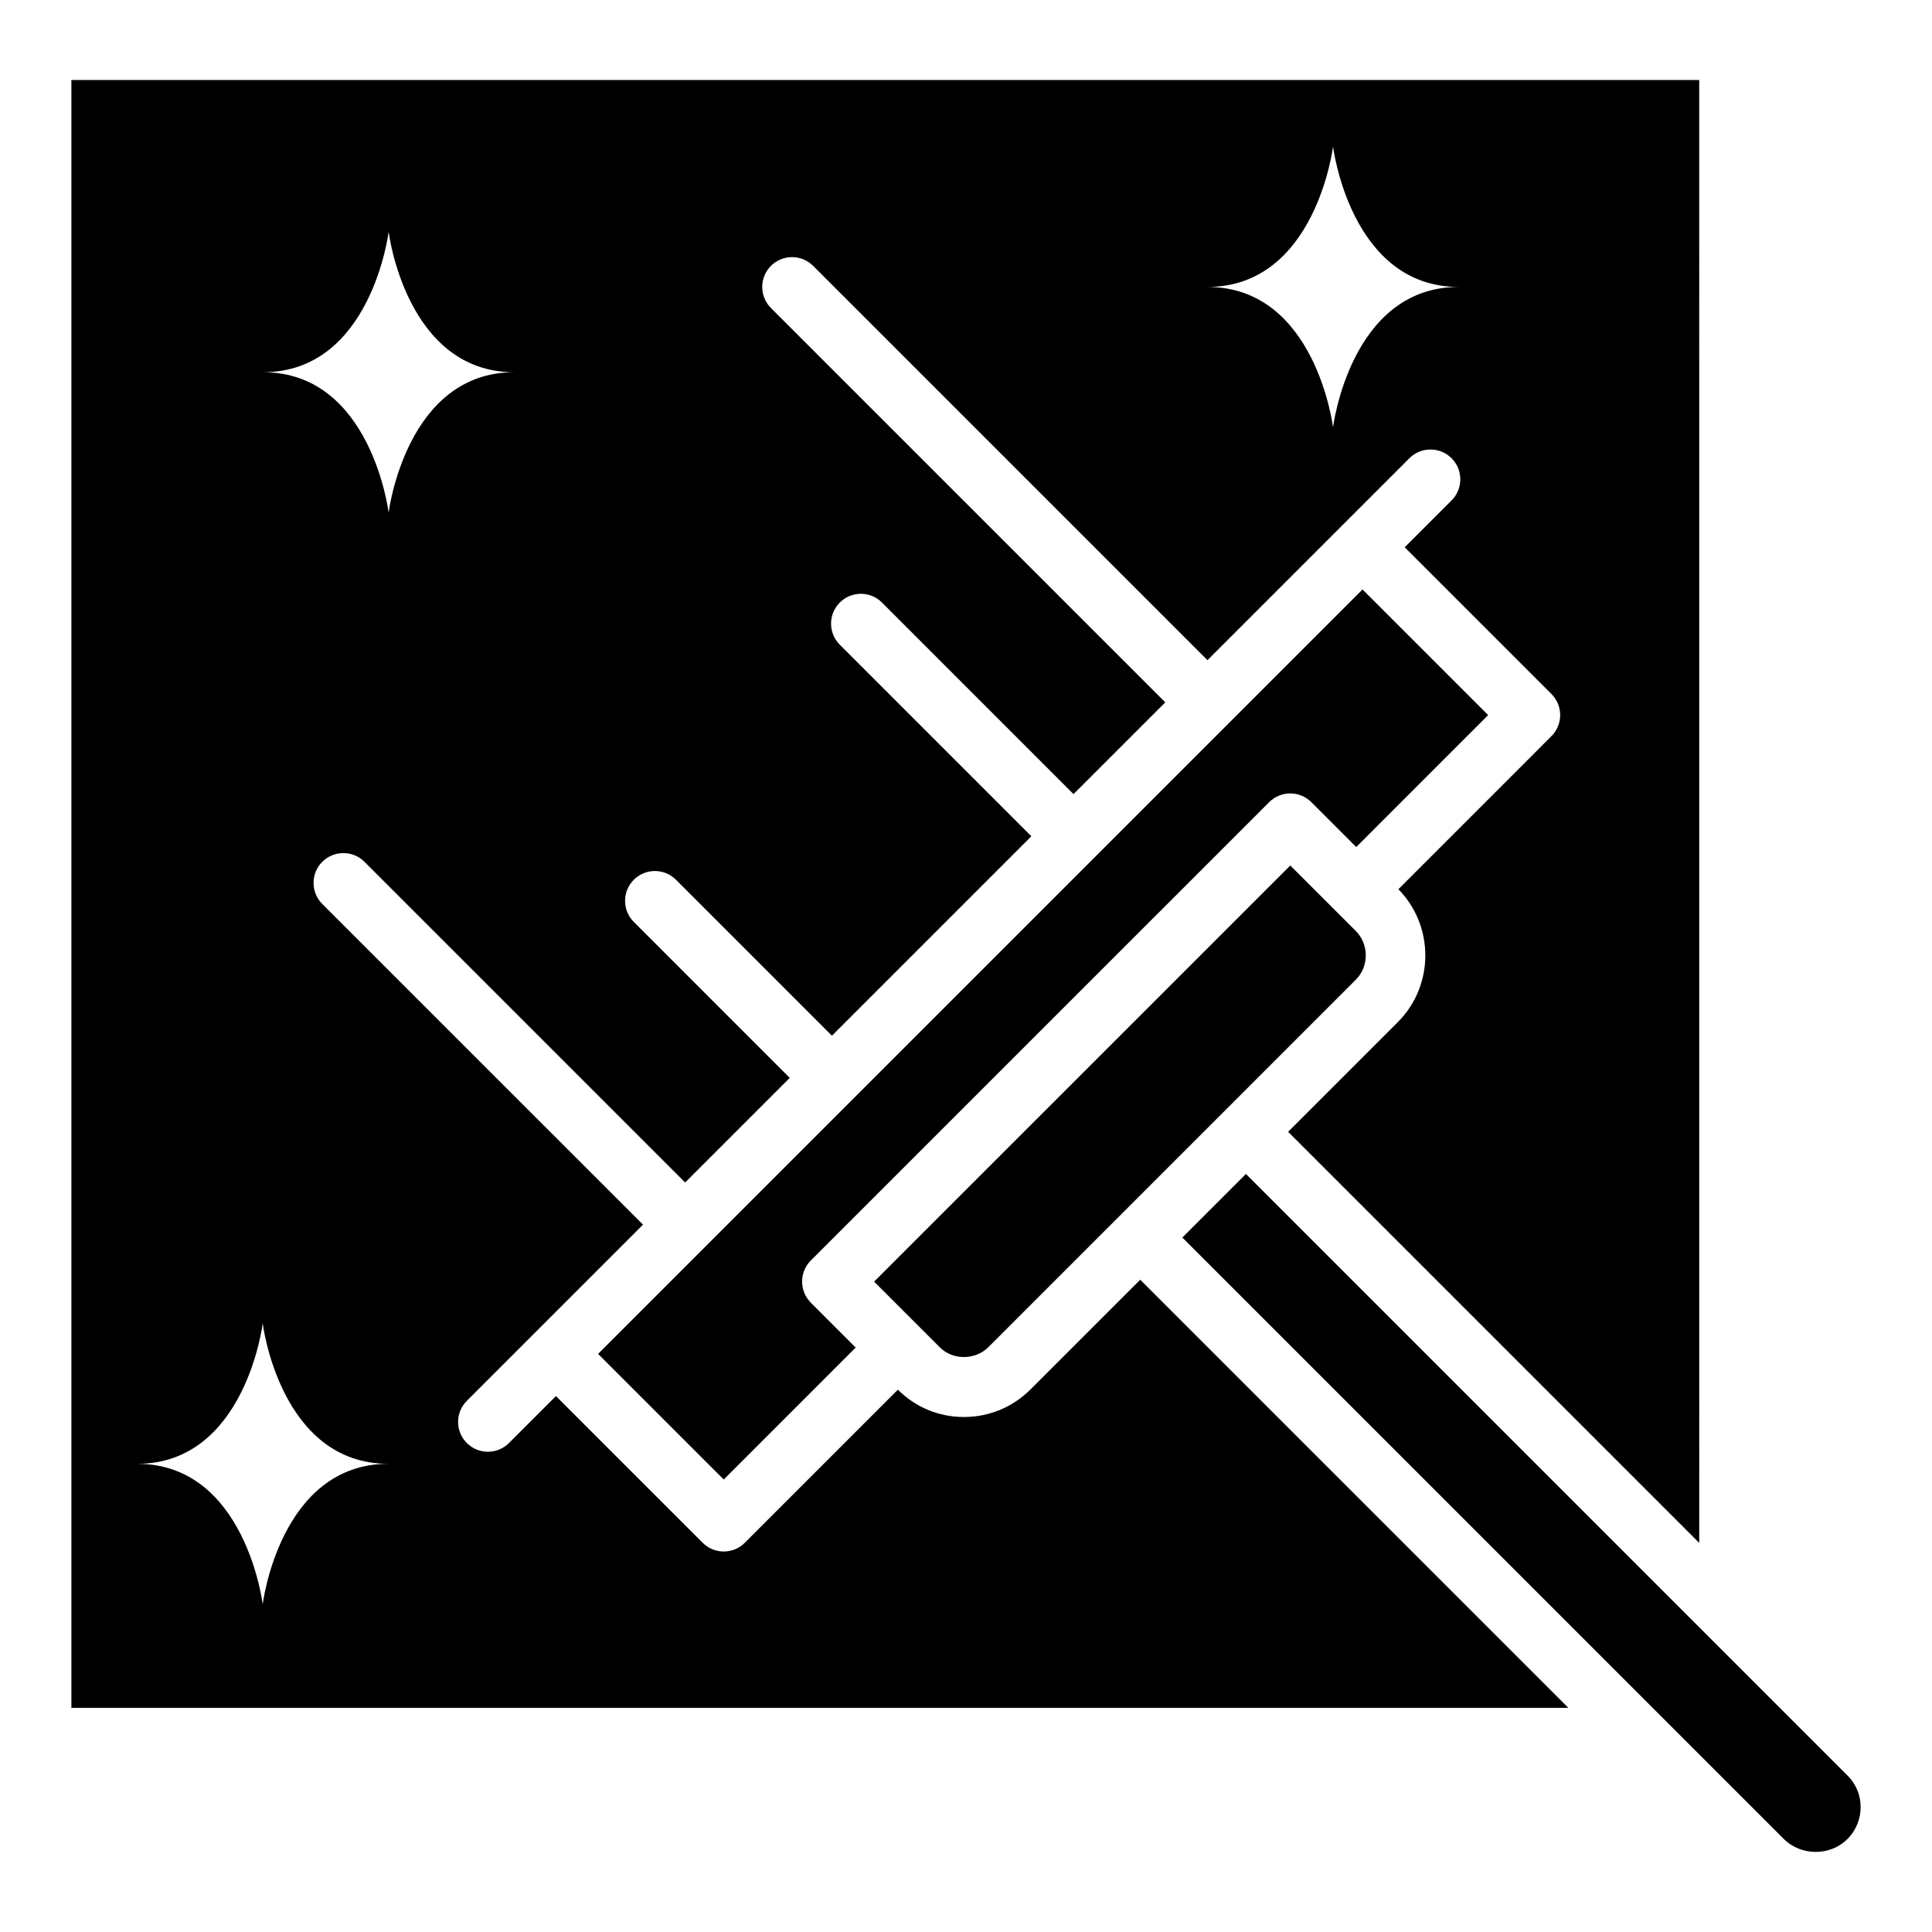 <?xml version="1.0" encoding="UTF-8"?>
<!-- Uploaded to: SVG Repo, www.svgrepo.com, Generator: SVG Repo Mixer Tools -->
<svg fill="#000000" width="800px" height="800px" version="1.1" viewBox="144 144 512 512" xmlns="http://www.w3.org/2000/svg">
 <g>
  <path d="m417.08 512.22c-4.707 4.707-10.965 7.301-17.637 7.301-6.633 0-12.836-2.582-17.492-7.242l-40.566 40.57c-1.543 1.543-3.566 2.316-5.586 2.316-2.023 0-4.043-0.773-5.586-2.316l-38.883-38.879-12.445 12.445c-1.543 1.543-3.566 2.316-5.586 2.316-2.023 0-4.043-0.773-5.586-2.316-3.086-3.086-3.086-8.09 0-11.176l46.691-46.691-84.996-84.98c-3.086-3.086-3.086-8.09 0-11.176s8.09-3.086 11.176 0l84.984 84.984 27.723-27.723-41.328-41.332c-3.086-3.086-3.086-8.09 0-11.176 3.086-3.086 8.09-3.086 11.176 0l41.328 41.332 52.852-52.852-50.766-50.77c-3.086-3.086-3.086-8.09 0-11.176 3.086-3.086 8.09-3.086 11.176 0l50.766 50.77 24.316-24.316-104.5-104.5c-3.086-3.086-3.086-8.09 0-11.176 3.086-3.086 8.09-3.086 11.176 0l104.5 104.5 53.516-53.516c3.086-3.086 8.09-3.086 11.176 0 3.086 3.086 3.086 8.09 0 11.176l-12.418 12.418 38.883 38.879c3.086 3.086 3.086 8.09 0 11.176l-40.555 40.562c9.523 9.727 9.508 25.422-0.023 35.086l-29.203 29.203 108.95 108.95-0.004-387.68h-431.39v431.39h396.71l-113.46-113.46zm80.191-329.38s4.57 37.203 33.289 37.203c-28.719 0-33.289 37.203-33.289 37.203s-4.57-37.203-33.289-37.203c28.723 0 33.289-37.203 33.289-37.203zm-250.28 22.598s4.57 37.203 33.289 37.203c-28.719 0-33.289 37.203-33.289 37.203s-4.57-37.203-33.289-37.203c28.719 0 33.289-37.203 33.289-37.203zm-33.371 363.69s-4.57-37.203-33.289-37.203c28.719 0 33.289-37.203 33.289-37.203s4.57 37.203 33.289 37.203c-28.723 0-33.289 37.203-33.289 37.203z"/>
  <path d="m480.34 356.58c3.086-3.086 8.09-3.086 11.176 0l11.895 11.895 34.961-34.969-33.293-33.289c-51.262 51.262-151.02 151.02-202.58 202.58l33.293 33.289 34.969-34.973-11.871-11.875c-0.004-0.004-0.004-0.008-0.008-0.012l-0.008-0.008c-2.965-2.965-3.184-7.992 0-11.176z"/>
  <path d="m405.9 501.04c45.281-45.281 68.457-68.457 97.441-97.445 3.481-3.527 3.481-9.32-0.039-12.879 1.125 1.125-16.57-16.559-17.363-17.352l-110.29 110.28 17.395 17.395c3.434 3.481 9.422 3.418 12.852 0z"/>
  <path d="m633.62 614.55c-59.234-59.234-99.672-99.672-159.44-159.44l-16.848 16.848c50.422 50.418 125.54 125.54 159.41 159.4 4.453 4.445 12.172 4.672 16.848-0.004 4.66-4.652 4.664-12.219 0.031-16.809z"/>
 </g>
</svg>
